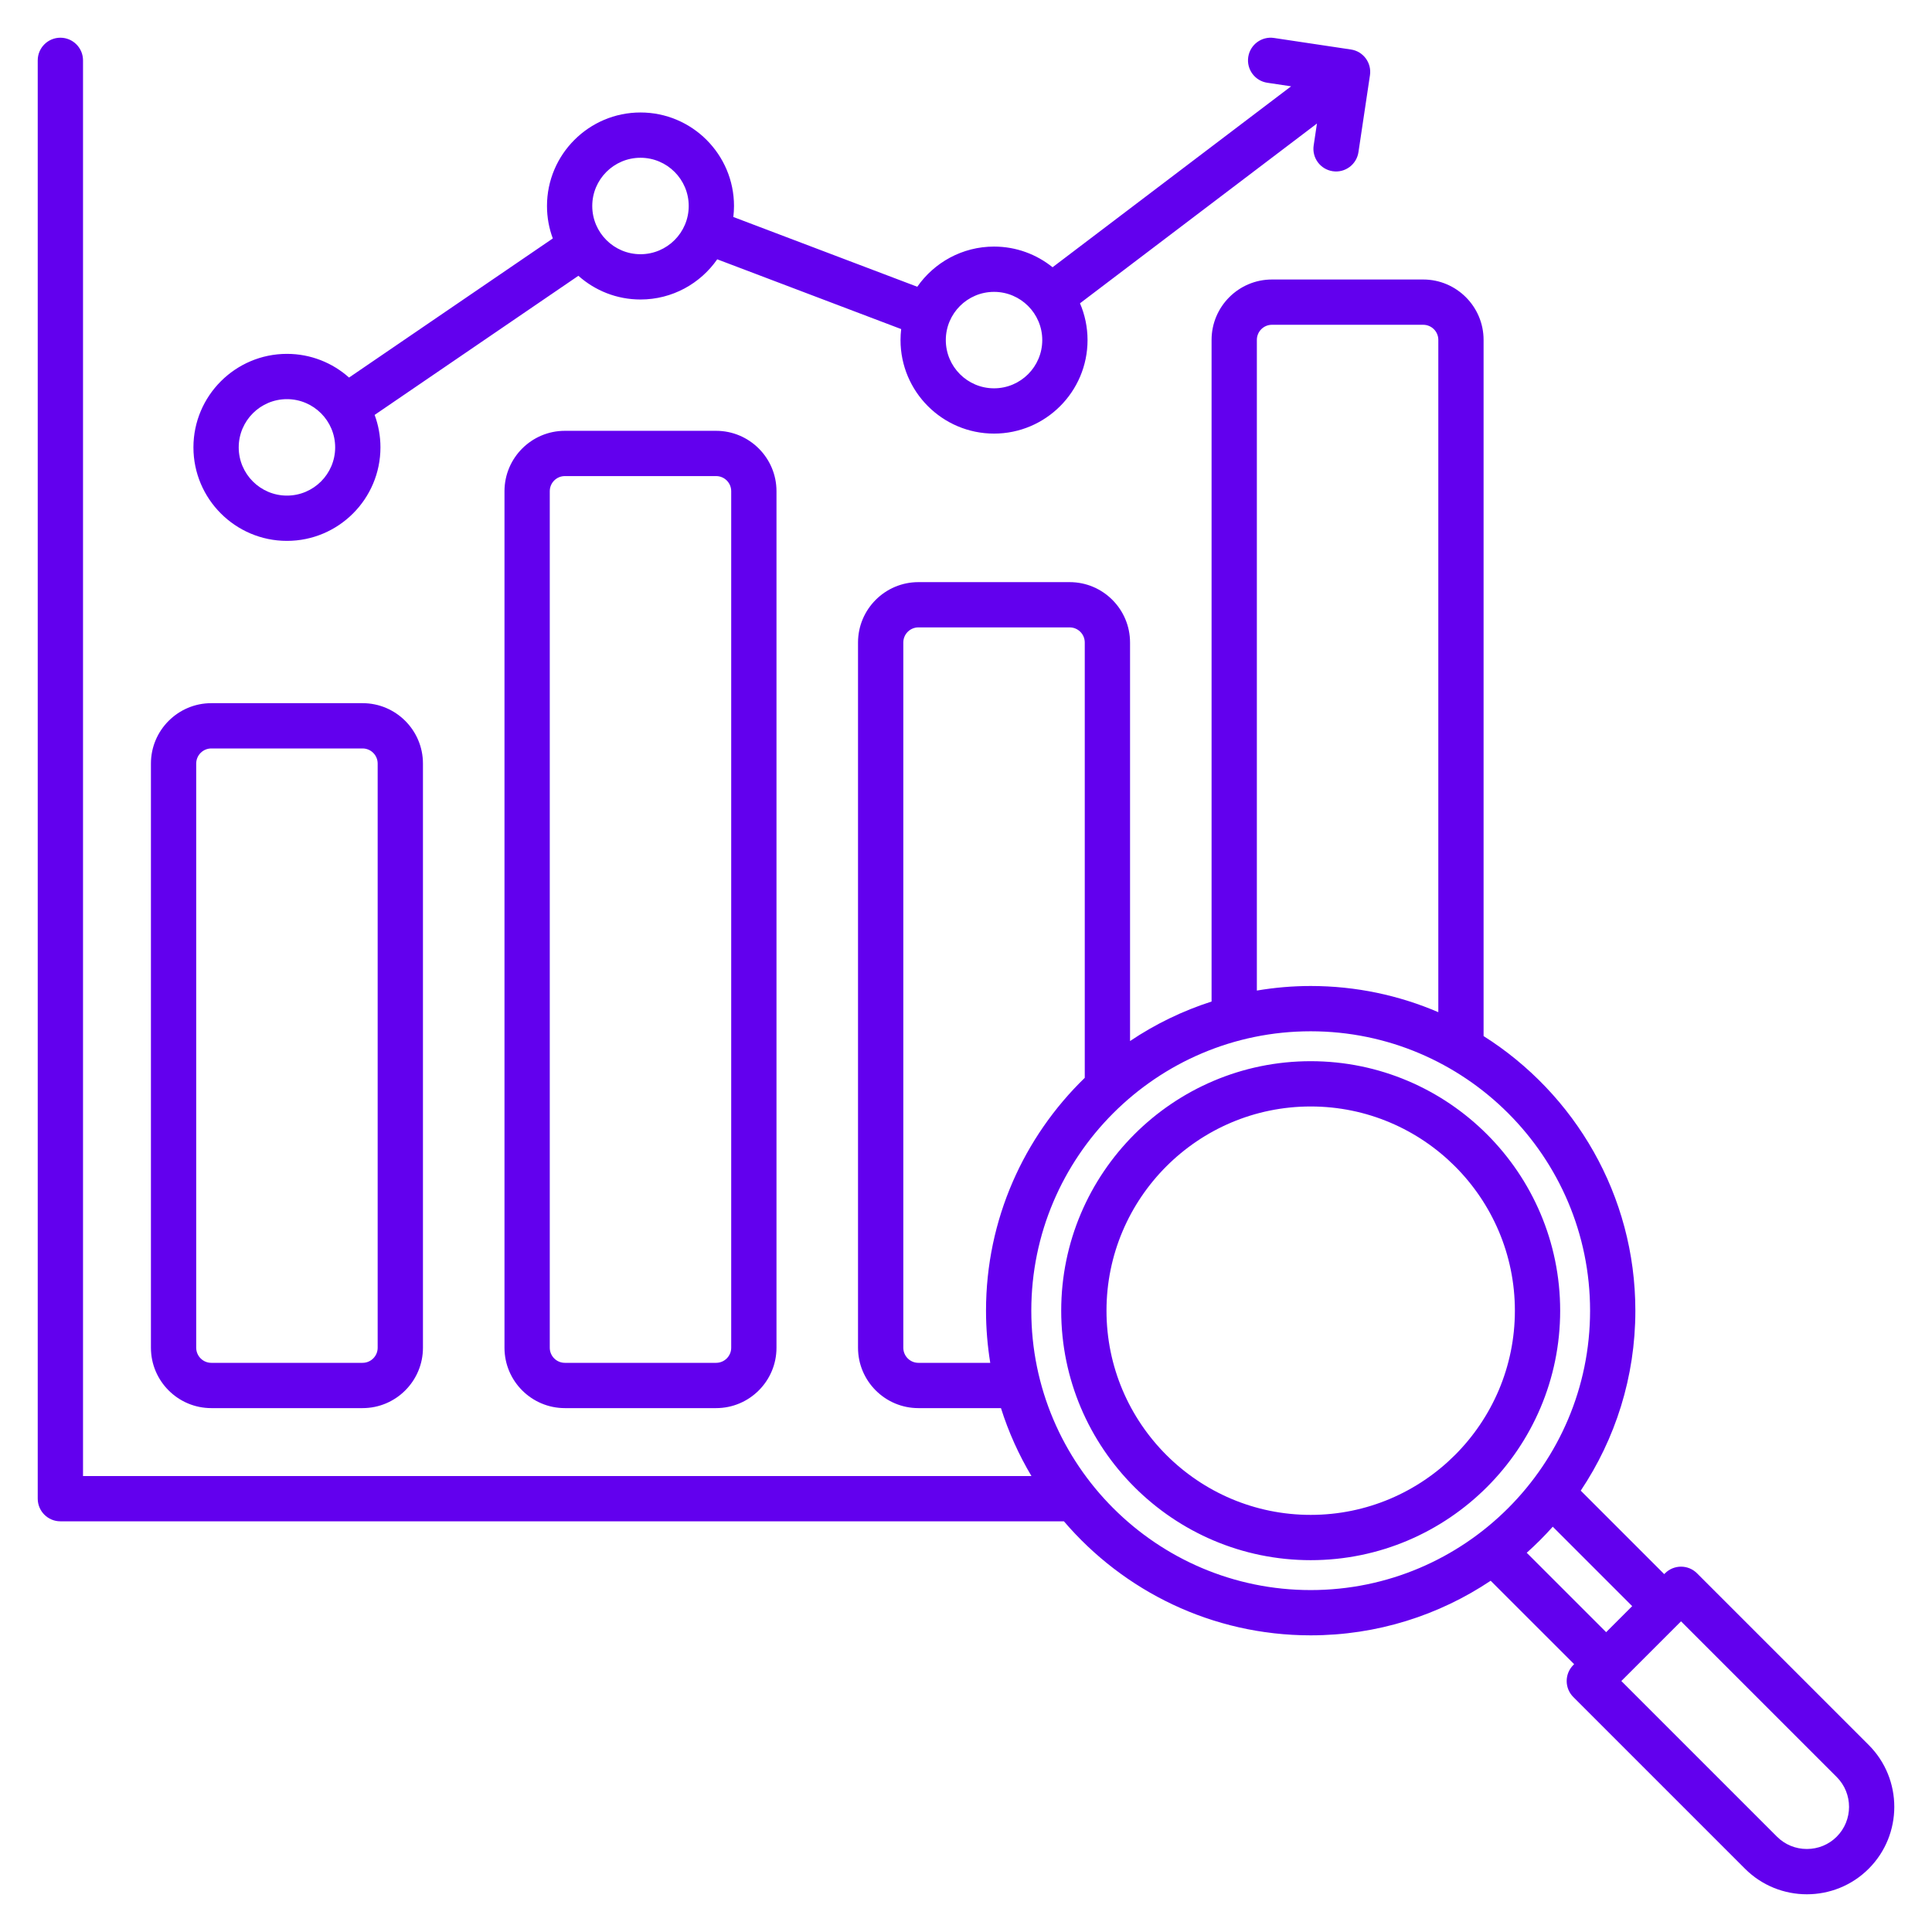 <svg width="100" height="100" viewBox="0 0 100 100" fill="none" xmlns="http://www.w3.org/2000/svg">
<path d="M10.937 72.884H18.767C20.49 72.884 21.892 71.482 21.892 69.759V39.521C21.892 37.798 20.49 36.396 18.767 36.396H10.937C9.214 36.396 7.812 37.798 7.812 39.521V69.759C7.812 71.482 9.214 72.884 10.937 72.884ZM10.156 39.521C10.156 39.09 10.507 38.74 10.937 38.74H18.767C19.198 38.74 19.548 39.09 19.548 39.521V69.759C19.548 70.189 19.198 70.54 18.767 70.54H10.937C10.507 70.54 10.156 70.189 10.156 69.759V39.521ZM29.237 22.299C27.514 22.299 26.112 23.701 26.112 25.424V69.759C26.112 71.482 27.514 72.884 29.237 72.884H37.066C38.789 72.884 40.191 71.482 40.191 69.759V25.424C40.191 23.701 38.789 22.299 37.066 22.299H29.237ZM37.847 25.424V69.759C37.847 70.189 37.497 70.54 37.066 70.54H29.237C28.806 70.54 28.456 70.189 28.456 69.759V25.424C28.456 24.993 28.806 24.642 29.237 24.642H37.066C37.497 24.642 37.847 24.993 37.847 25.424ZM14.852 27.996C17.521 27.996 19.692 25.825 19.692 23.156C19.692 22.565 19.585 21.999 19.391 21.476L29.937 14.275C30.792 15.037 31.918 15.502 33.152 15.502C34.795 15.502 36.249 14.678 37.124 13.422L46.645 17.033C46.624 17.22 46.611 17.41 46.611 17.603C46.611 20.272 48.782 22.443 51.451 22.443C54.12 22.443 56.291 20.272 56.291 17.603C56.291 16.927 56.151 16.283 55.9 15.699L68.165 6.394L67.995 7.529C67.899 8.169 68.34 8.766 68.981 8.862C69.619 8.959 70.217 8.517 70.313 7.877L70.909 3.894C71.005 3.254 70.564 2.657 69.924 2.562L65.942 1.965C65.301 1.869 64.705 2.311 64.609 2.951C64.513 3.591 64.954 4.187 65.594 4.283L66.827 4.468L54.481 13.833C53.651 13.164 52.597 12.763 51.451 12.763C49.808 12.763 48.354 13.587 47.478 14.842L37.957 11.231C37.979 11.044 37.992 10.854 37.992 10.662C37.992 7.993 35.82 5.822 33.152 5.822C30.483 5.822 28.312 7.993 28.312 10.662C28.312 11.252 28.418 11.818 28.613 12.342L18.067 19.542C17.212 18.78 16.085 18.316 14.852 18.316C12.184 18.316 10.012 20.487 10.012 23.156C10.012 25.824 12.183 27.996 14.852 27.996ZM51.451 15.107C52.828 15.107 53.947 16.226 53.947 17.603C53.947 18.979 52.828 20.099 51.451 20.099C50.074 20.099 48.955 18.98 48.955 17.603C48.955 16.227 50.074 15.107 51.451 15.107ZM33.152 8.166C34.528 8.166 35.648 9.285 35.648 10.662C35.648 12.038 34.528 13.158 33.152 13.158C31.775 13.158 30.655 12.038 30.655 10.662C30.655 9.285 31.775 8.166 33.152 8.166ZM14.852 20.66C16.229 20.66 17.348 21.779 17.348 23.156C17.348 24.532 16.229 25.652 14.852 25.652C13.476 25.652 12.356 24.532 12.356 23.156C12.356 21.779 13.476 20.66 14.852 20.66ZM96.724 90.32L87.838 81.434C87.619 81.214 87.321 81.09 87.01 81.09C86.699 81.09 86.401 81.214 86.181 81.434L86.139 81.476L81.819 77.156C83.603 74.488 84.646 71.284 84.646 67.841C84.646 61.862 81.506 56.607 76.79 53.627V17.592C76.79 15.869 75.388 14.467 73.665 14.467H65.836C64.113 14.467 62.711 15.869 62.711 17.592V51.839C61.201 52.324 59.782 53.016 58.491 53.884V33.256C58.491 31.533 57.089 30.131 55.366 30.131H47.536C45.813 30.131 44.411 31.532 44.411 33.256V69.759C44.411 71.482 45.813 72.884 47.536 72.884H51.81C52.201 74.124 52.734 75.301 53.387 76.399H4.297V3.124C4.297 2.477 3.772 1.952 3.125 1.952C2.478 1.952 1.953 2.477 1.953 3.124V77.571C1.953 78.218 2.478 78.743 3.125 78.743H55.068C58.153 82.352 62.733 84.645 67.841 84.645C71.284 84.645 74.489 83.603 77.157 81.819L81.477 86.138L81.434 86.181C80.977 86.638 80.977 87.38 81.434 87.838L90.32 96.724C91.203 97.607 92.363 98.048 93.522 98.048C94.682 98.048 95.842 97.607 96.724 96.724C98.49 94.958 98.49 92.085 96.724 90.32ZM65.055 17.592C65.055 17.161 65.405 16.811 65.836 16.811H73.665C74.096 16.811 74.447 17.161 74.447 17.592V52.39C72.418 51.519 70.185 51.035 67.841 51.035C66.892 51.035 65.962 51.118 65.055 51.271V17.592ZM47.536 70.54C47.105 70.54 46.755 70.189 46.755 69.759V33.256C46.755 32.825 47.105 32.474 47.536 32.474H55.366C55.797 32.474 56.147 32.825 56.147 33.256V55.788C52.998 58.844 51.036 63.116 51.036 67.841C51.036 68.76 51.113 69.66 51.255 70.54H47.536ZM53.38 67.84C53.38 59.866 59.867 53.379 67.841 53.379C75.815 53.379 82.302 59.866 82.302 67.84C82.302 75.814 75.815 82.302 67.841 82.302C59.867 82.302 53.38 75.814 53.38 67.84ZM79.023 80.371C79.498 79.947 79.948 79.497 80.371 79.022L84.482 83.133L83.134 84.481L79.023 80.371ZM95.067 95.067C94.657 95.477 94.109 95.703 93.522 95.703C92.936 95.703 92.388 95.477 91.978 95.067L83.92 87.009L87.01 83.92L95.067 91.977C95.919 92.829 95.919 94.215 95.067 95.067ZM67.841 54.927C60.721 54.927 54.928 60.72 54.928 67.84C54.928 74.961 60.721 80.754 67.841 80.754C74.961 80.754 80.754 74.961 80.754 67.84C80.754 60.72 74.961 54.927 67.841 54.927ZM67.841 78.41C62.013 78.41 57.272 73.668 57.272 67.84C57.272 62.012 62.013 57.271 67.841 57.271C73.669 57.271 78.41 62.012 78.41 67.84C78.41 73.668 73.669 78.41 67.841 78.41Z" fill="#6200EE"/>
</svg>
